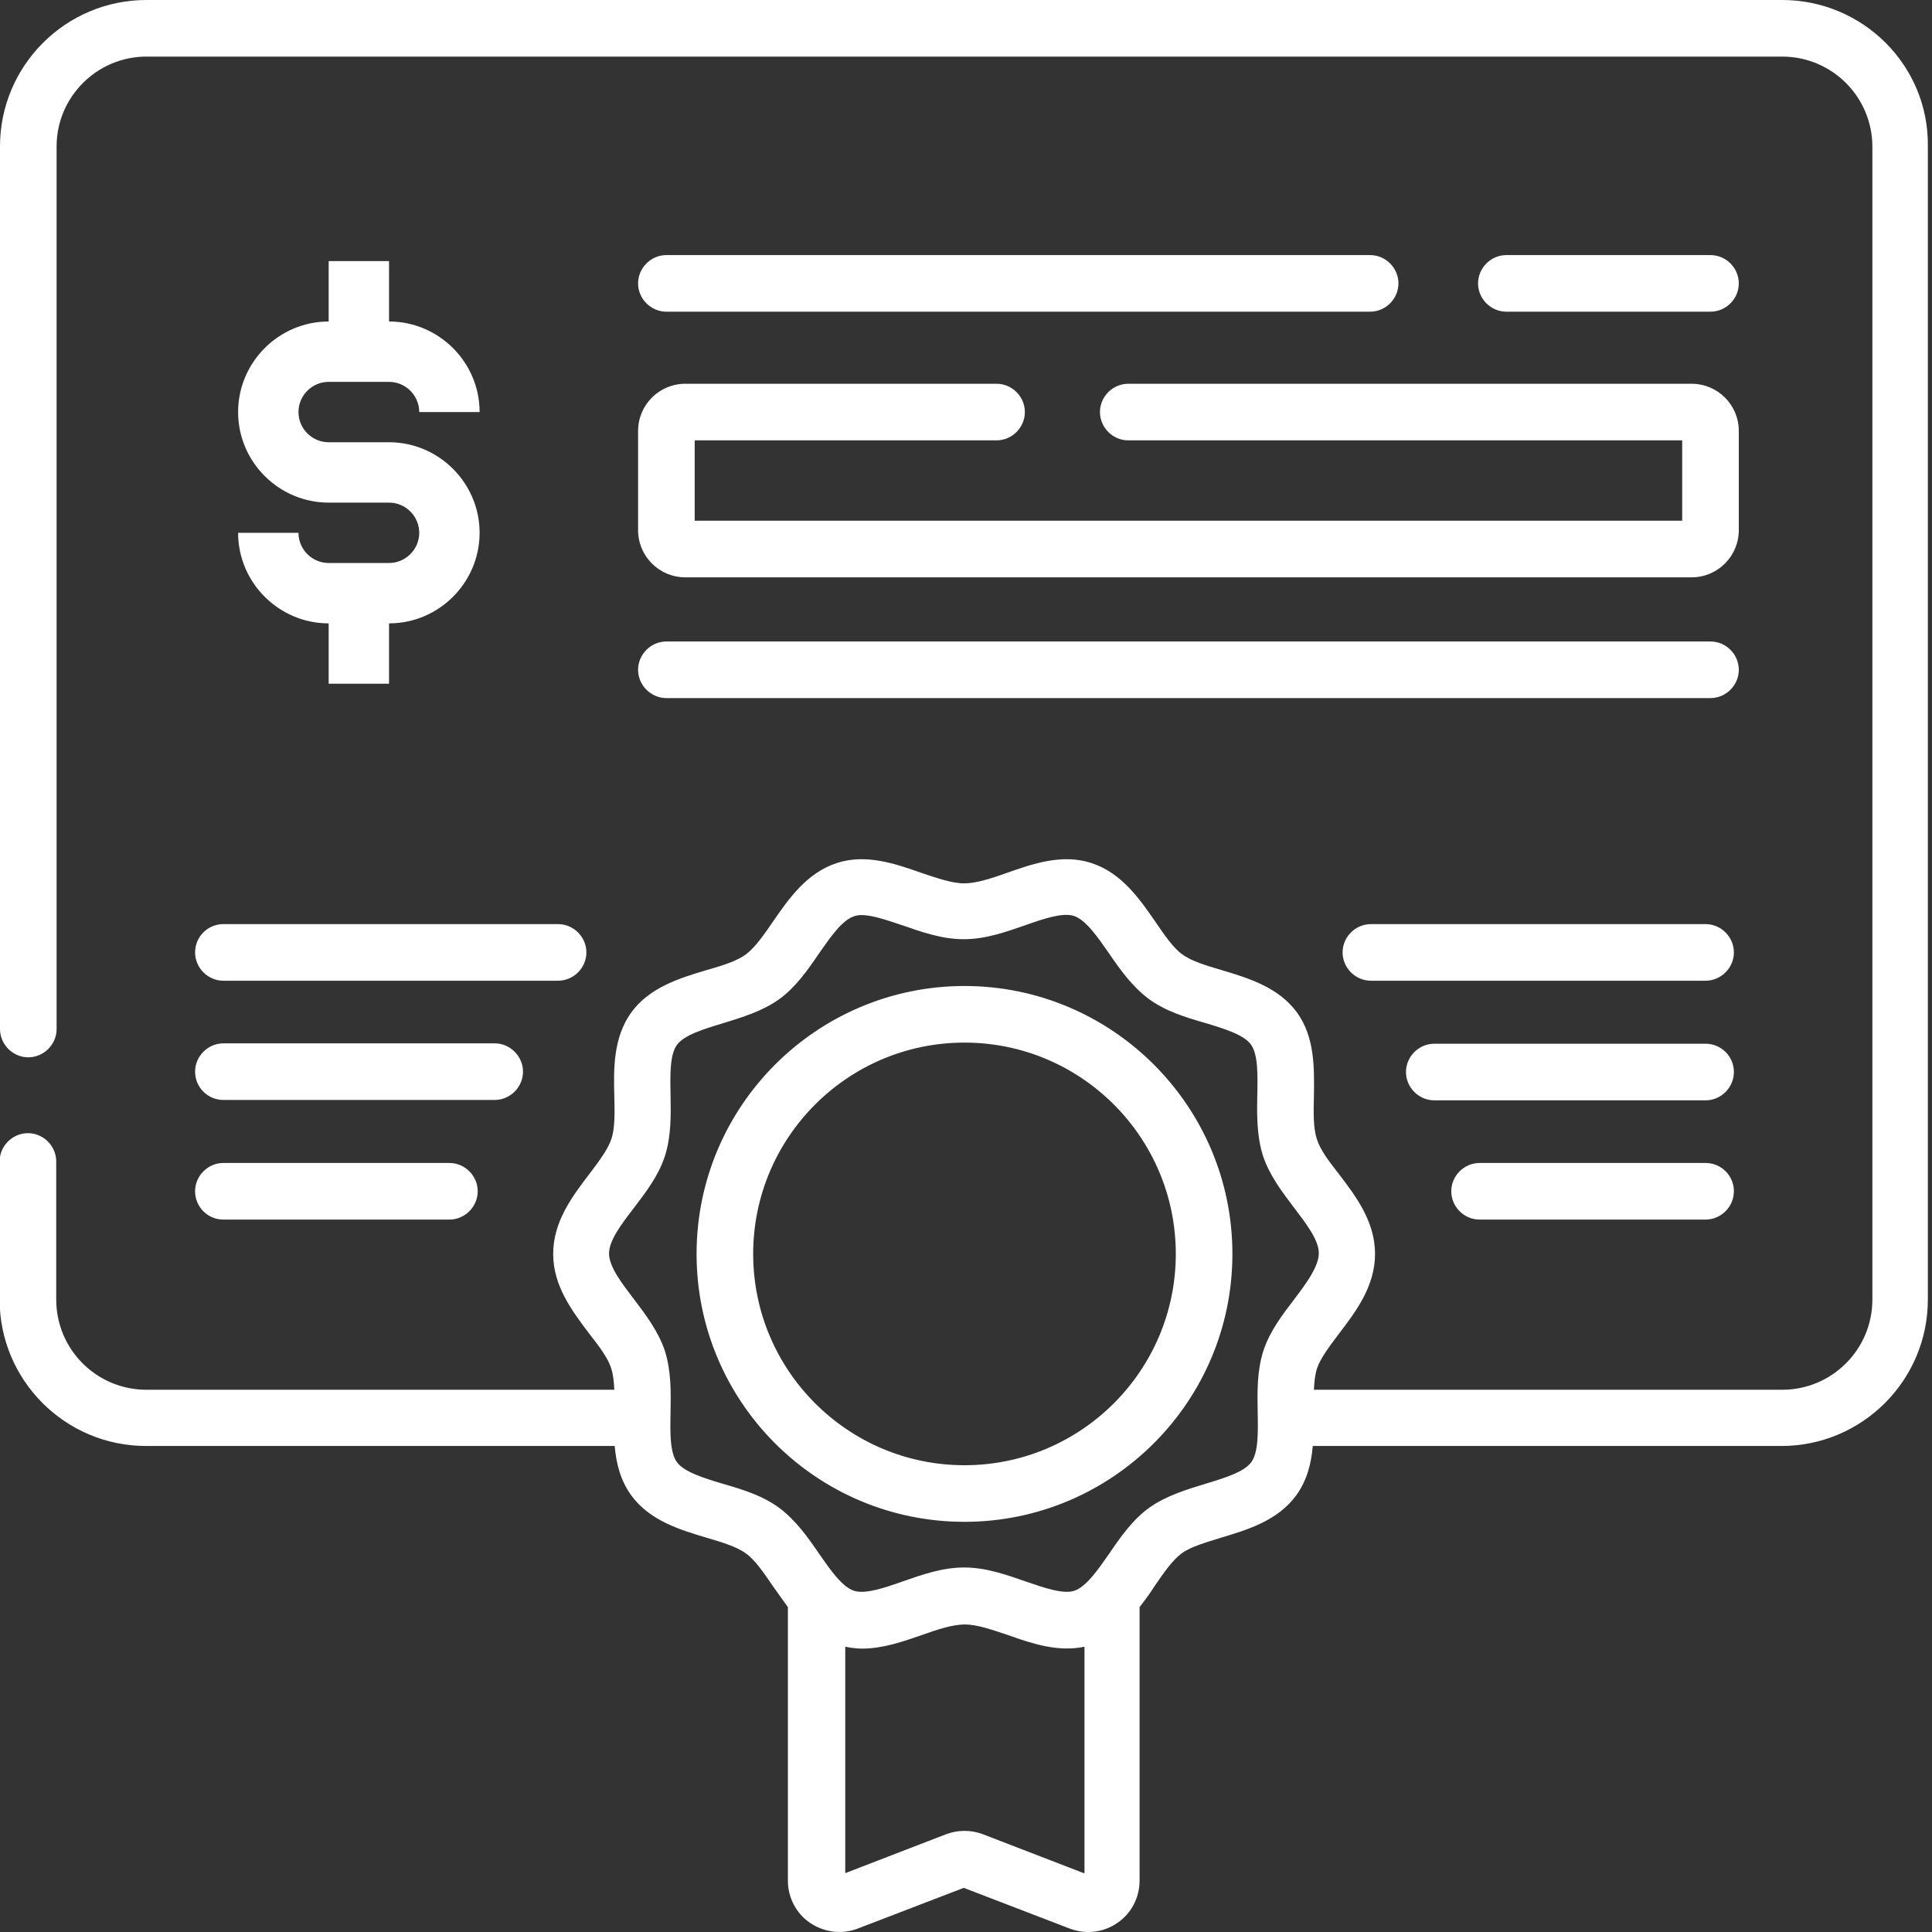 <?xml version="1.0" encoding="utf-8"?>
<!-- Generator: Adobe Illustrator 24.2.1, SVG Export Plug-In . SVG Version: 6.00 Build 0)  -->
<svg version="1.1" id="Слой_1" xmlns="http://www.w3.org/2000/svg" xmlns:xlink="http://www.w3.org/1999/xlink" x="0px" y="0px"
	 viewBox="0 0 512 512" style="enable-background:new 0 0 512 512;" xml:space="preserve">
<rect x="0" y="0" width="512" height="512" fill="#333333" stroke="none"/>
<style type="text/css">
	.st0{fill:#FFFFFF;}
</style>
<path class="st0" d="M255.6,261.3c-39.1,0-71,31.8-71,71s31.8,71,71,71c39.1,0,71-31.8,71-71S294.7,261.3,255.6,261.3z M255.6,388.3
	c-30.9,0-56-25.1-56-56s25.1-56,56-56s56,25.1,56,56S286.5,388.3,255.6,388.3z M169.1,140.5c0,6.9,5.6,12.5,12.5,12.5h266.7
	c6.9,0,12.5-5.6,12.5-12.5v-26.3c0-6.9-5.6-12.5-12.5-12.5H299c-4.1,0-7.5,3.4-7.5,7.5s3.4,7.5,7.5,7.5h146.8V138H184.1v-21.3h80
	c4.1,0,7.5-3.4,7.5-7.5s-3.4-7.5-7.5-7.5h-82.5c-6.9,0-12.5,5.6-12.5,12.5V140.5z M363.1,82.6c4.1,0,7.5-3.4,7.5-7.5
	s-3.4-7.5-7.5-7.5H176.6c-4.1,0-7.5,3.4-7.5,7.5s3.4,7.5,7.5,7.5H363.1z M176.6,185h276.7c4.1,0,7.5-3.4,7.5-7.5s-3.4-7.5-7.5-7.5
	H176.6c-4.1,0-7.5,3.4-7.5,7.5S172.5,185,176.6,185z M453.3,82.6c4.1,0,7.5-3.4,7.5-7.5s-3.4-7.5-7.5-7.5h-54.1
	c-4.1,0-7.5,3.4-7.5,7.5s3.4,7.5,7.5,7.5H453.3z M472.3,0H38.8C17.4,0,0,17.4,0,38.8v233.9c0,4.1,3.4,7.5,7.5,7.5s7.5-3.4,7.5-7.5
	V38.8C15,25.7,25.7,15,38.8,15h433.5c13.2,0,23.9,10.7,23.9,23.9v305.5c0,13.2-10.7,23.9-23.9,23.9H348.2c0.1-2.1,0.3-4,0.8-5.6
	c0.9-2.7,3.3-5.9,5.8-9.2c4.5-5.9,9.6-12.6,9.6-21.2s-5.1-15.3-9.6-21.2c-2.6-3.3-5-6.5-5.8-9.2c-1-2.9-0.9-7.1-0.8-11.4
	c0.1-7.3,0.3-15.6-4.5-22.2c-4.9-6.7-12.9-9.1-19.9-11.2c-4.1-1.2-8.1-2.4-10.5-4.2c-2.4-1.7-4.7-5.1-7.1-8.6c-4.2-6.1-9-13-17-15.6
	c-7.7-2.5-15.5,0.2-22.3,2.6c-4.2,1.5-8.2,2.8-11.4,2.8c-3.2,0-7.2-1.4-11.4-2.8c-6.8-2.4-14.6-5.1-22.3-2.6
	c-8,2.6-12.8,9.5-17,15.6c-2.4,3.5-4.7,6.8-7.1,8.6c-2.4,1.8-6.3,3-10.5,4.2c-7,2.1-15,4.5-19.9,11.2c-4.8,6.7-4.7,14.9-4.5,22.2
	c0.1,4.4,0.2,8.5-0.8,11.4c-0.9,2.7-3.3,5.9-5.8,9.2c-4.5,5.9-9.6,12.6-9.6,21.2s5.1,15.2,9.6,21.2c2.6,3.3,5,6.5,5.8,9.2
	c0.5,1.6,0.7,3.5,0.8,5.6h-124c-13.2,0-23.9-10.7-23.9-23.9v-36.6c0-4.1-3.4-7.5-7.5-7.5s-7.5,3.4-7.5,7.5v36.6
	c0,21.4,17.4,38.8,38.8,38.8h124.2c0.4,4.6,1.5,9.1,4.4,13.1c4.9,6.7,12.9,9.1,19.9,11.2c4.1,1.2,8.1,2.4,10.5,4.2
	c2.4,1.7,4.7,5.1,7.1,8.6c1.3,1.8,2.6,3.7,4,5.6v72.5c0,4.5,2.2,8.7,5.9,11.2s8.4,3.1,12.6,1.5l28.1-10.8l28.1,10.8
	c1.6,0.6,3.2,0.9,4.9,0.9c2.7,0,5.4-0.8,7.7-2.4c3.7-2.5,5.9-6.7,5.9-11.2v-72.5c1.4-1.8,2.8-3.7,4-5.6c2.4-3.5,4.7-6.8,7.1-8.6
	c2.4-1.8,6.4-2.9,10.5-4.2c7-2.1,15-4.5,19.9-11.2c2.9-4,4-8.5,4.4-13.1h124.2c21.4,0,38.8-17.4,38.8-38.8V38.8
	C511.2,17.4,493.7,0,472.3,0z M287.2,496.4l-26.7-10.3c-1.6-0.6-3.2-0.9-4.9-0.9c-1.7,0-3.3,0.3-4.9,0.9L224,496.4v-60
	c1.5,0.3,3,0.5,4.5,0.5c5.5,0,10.9-1.9,15.8-3.6c4.2-1.5,8.2-2.8,11.4-2.8s7.2,1.4,11.4,2.8c6.2,2.2,13.2,4.6,20.3,3.1v60H287.2z
	 M343,344.3c-3.2,4.2-6.5,8.5-8.2,13.7c-1.7,5.3-1.6,10.9-1.5,16.4c0.1,5.2,0.2,10.5-1.7,13.1c-1.9,2.6-7.1,4.2-12.1,5.7
	c-5.2,1.6-10.5,3.2-15,6.4c-4.4,3.2-7.6,7.8-10.6,12.2c-3,4.3-6.1,8.8-9.3,9.8c-2.9,0.9-7.9-0.8-12.8-2.5
	c-5.2-1.8-10.5-3.7-16.3-3.7s-11.1,1.9-16.3,3.7c-4.8,1.7-9.8,3.4-12.8,2.5c-3.2-1-6.3-5.5-9.3-9.8c-3-4.4-6.2-8.9-10.6-12.2
	c-4.5-3.3-9.8-4.9-15-6.4c-5-1.5-10.2-3.1-12.1-5.7c-1.9-2.6-1.8-7.9-1.7-13.1c0.1-5.4,0.2-11-1.5-16.4c-1.7-5.1-5-9.5-8.2-13.7
	s-6.6-8.6-6.6-12.1s3.3-7.8,6.6-12.1c3.2-4.2,6.5-8.5,8.2-13.7c1.7-5.3,1.6-10.9,1.5-16.4c-0.1-5.2-0.2-10.5,1.7-13.1
	s7.1-4.2,12.1-5.7c5.2-1.6,10.5-3.2,15-6.4c4.4-3.2,7.6-7.8,10.6-12.2c3-4.3,6.1-8.8,9.3-9.8c0.6-0.2,1.2-0.3,1.9-0.3
	c2.9,0,6.9,1.4,10.8,2.7c5.2,1.8,10.5,3.7,16.3,3.7s11.1-1.9,16.3-3.7c4.8-1.7,9.8-3.4,12.8-2.5c3.2,1,6.3,5.5,9.3,9.8
	c3,4.4,6.2,8.9,10.6,12.2c4.5,3.3,9.8,4.9,15,6.4c5,1.5,10.2,3.1,12.1,5.7s1.8,7.9,1.7,13.1c-0.1,5.4-0.2,11,1.5,16.4
	c1.7,5.1,5,9.5,8.2,13.7s6.6,8.6,6.6,12.1S346.2,340.1,343,344.3z M51.7,252.4c0,4.1,3.4,7.5,7.5,7.5h88.7c4.1,0,7.5-3.4,7.5-7.5
	s-3.4-7.5-7.5-7.5H59.2C55,244.9,51.7,248.3,51.7,252.4z M59.2,291.5h71.9c4.1,0,7.5-3.4,7.5-7.5s-3.4-7.5-7.5-7.5H59.2
	c-4.1,0-7.5,3.4-7.5,7.5S55,291.5,59.2,291.5z M59.2,323.2h59.9c4.1,0,7.5-3.4,7.5-7.5s-3.4-7.5-7.5-7.5H59.2
	c-4.1,0-7.5,3.4-7.5,7.5S55,323.2,59.2,323.2z M452,244.9h-88.7c-4.1,0-7.5,3.4-7.5,7.5s3.4,7.5,7.5,7.5H452c4.1,0,7.5-3.4,7.5-7.5
	S456.1,244.9,452,244.9z M452,276.6h-71.9c-4.1,0-7.5,3.4-7.5,7.5s3.4,7.5,7.5,7.5H452c4.1,0,7.5-3.4,7.5-7.5
	C459.5,279.9,456.1,276.6,452,276.6z M452,308.2h-59.9c-4.1,0-7.5,3.4-7.5,7.5s3.4,7.5,7.5,7.5H452c4.1,0,7.5-3.4,7.5-7.5
	C459.5,311.5,456.1,308.2,452,308.2z M103.1,149.2h-16c-4.4,0-8-3.6-8-8h-16c0,13.2,10.8,24,24,24v16h16v-16c13.2,0,24-10.8,24-24
	s-10.8-24-24-24h-16c-4.4,0-8-3.6-8-8s3.6-8,8-8h16c4.4,0,8,3.6,8,8h16c0-13.2-10.8-24-24-24v-16h-16v16c-13.2,0-24,10.8-24,24
	s10.8,24,24,24h16c4.4,0,8,3.6,8,8S107.5,149.2,103.1,149.2z"/>
</svg>
